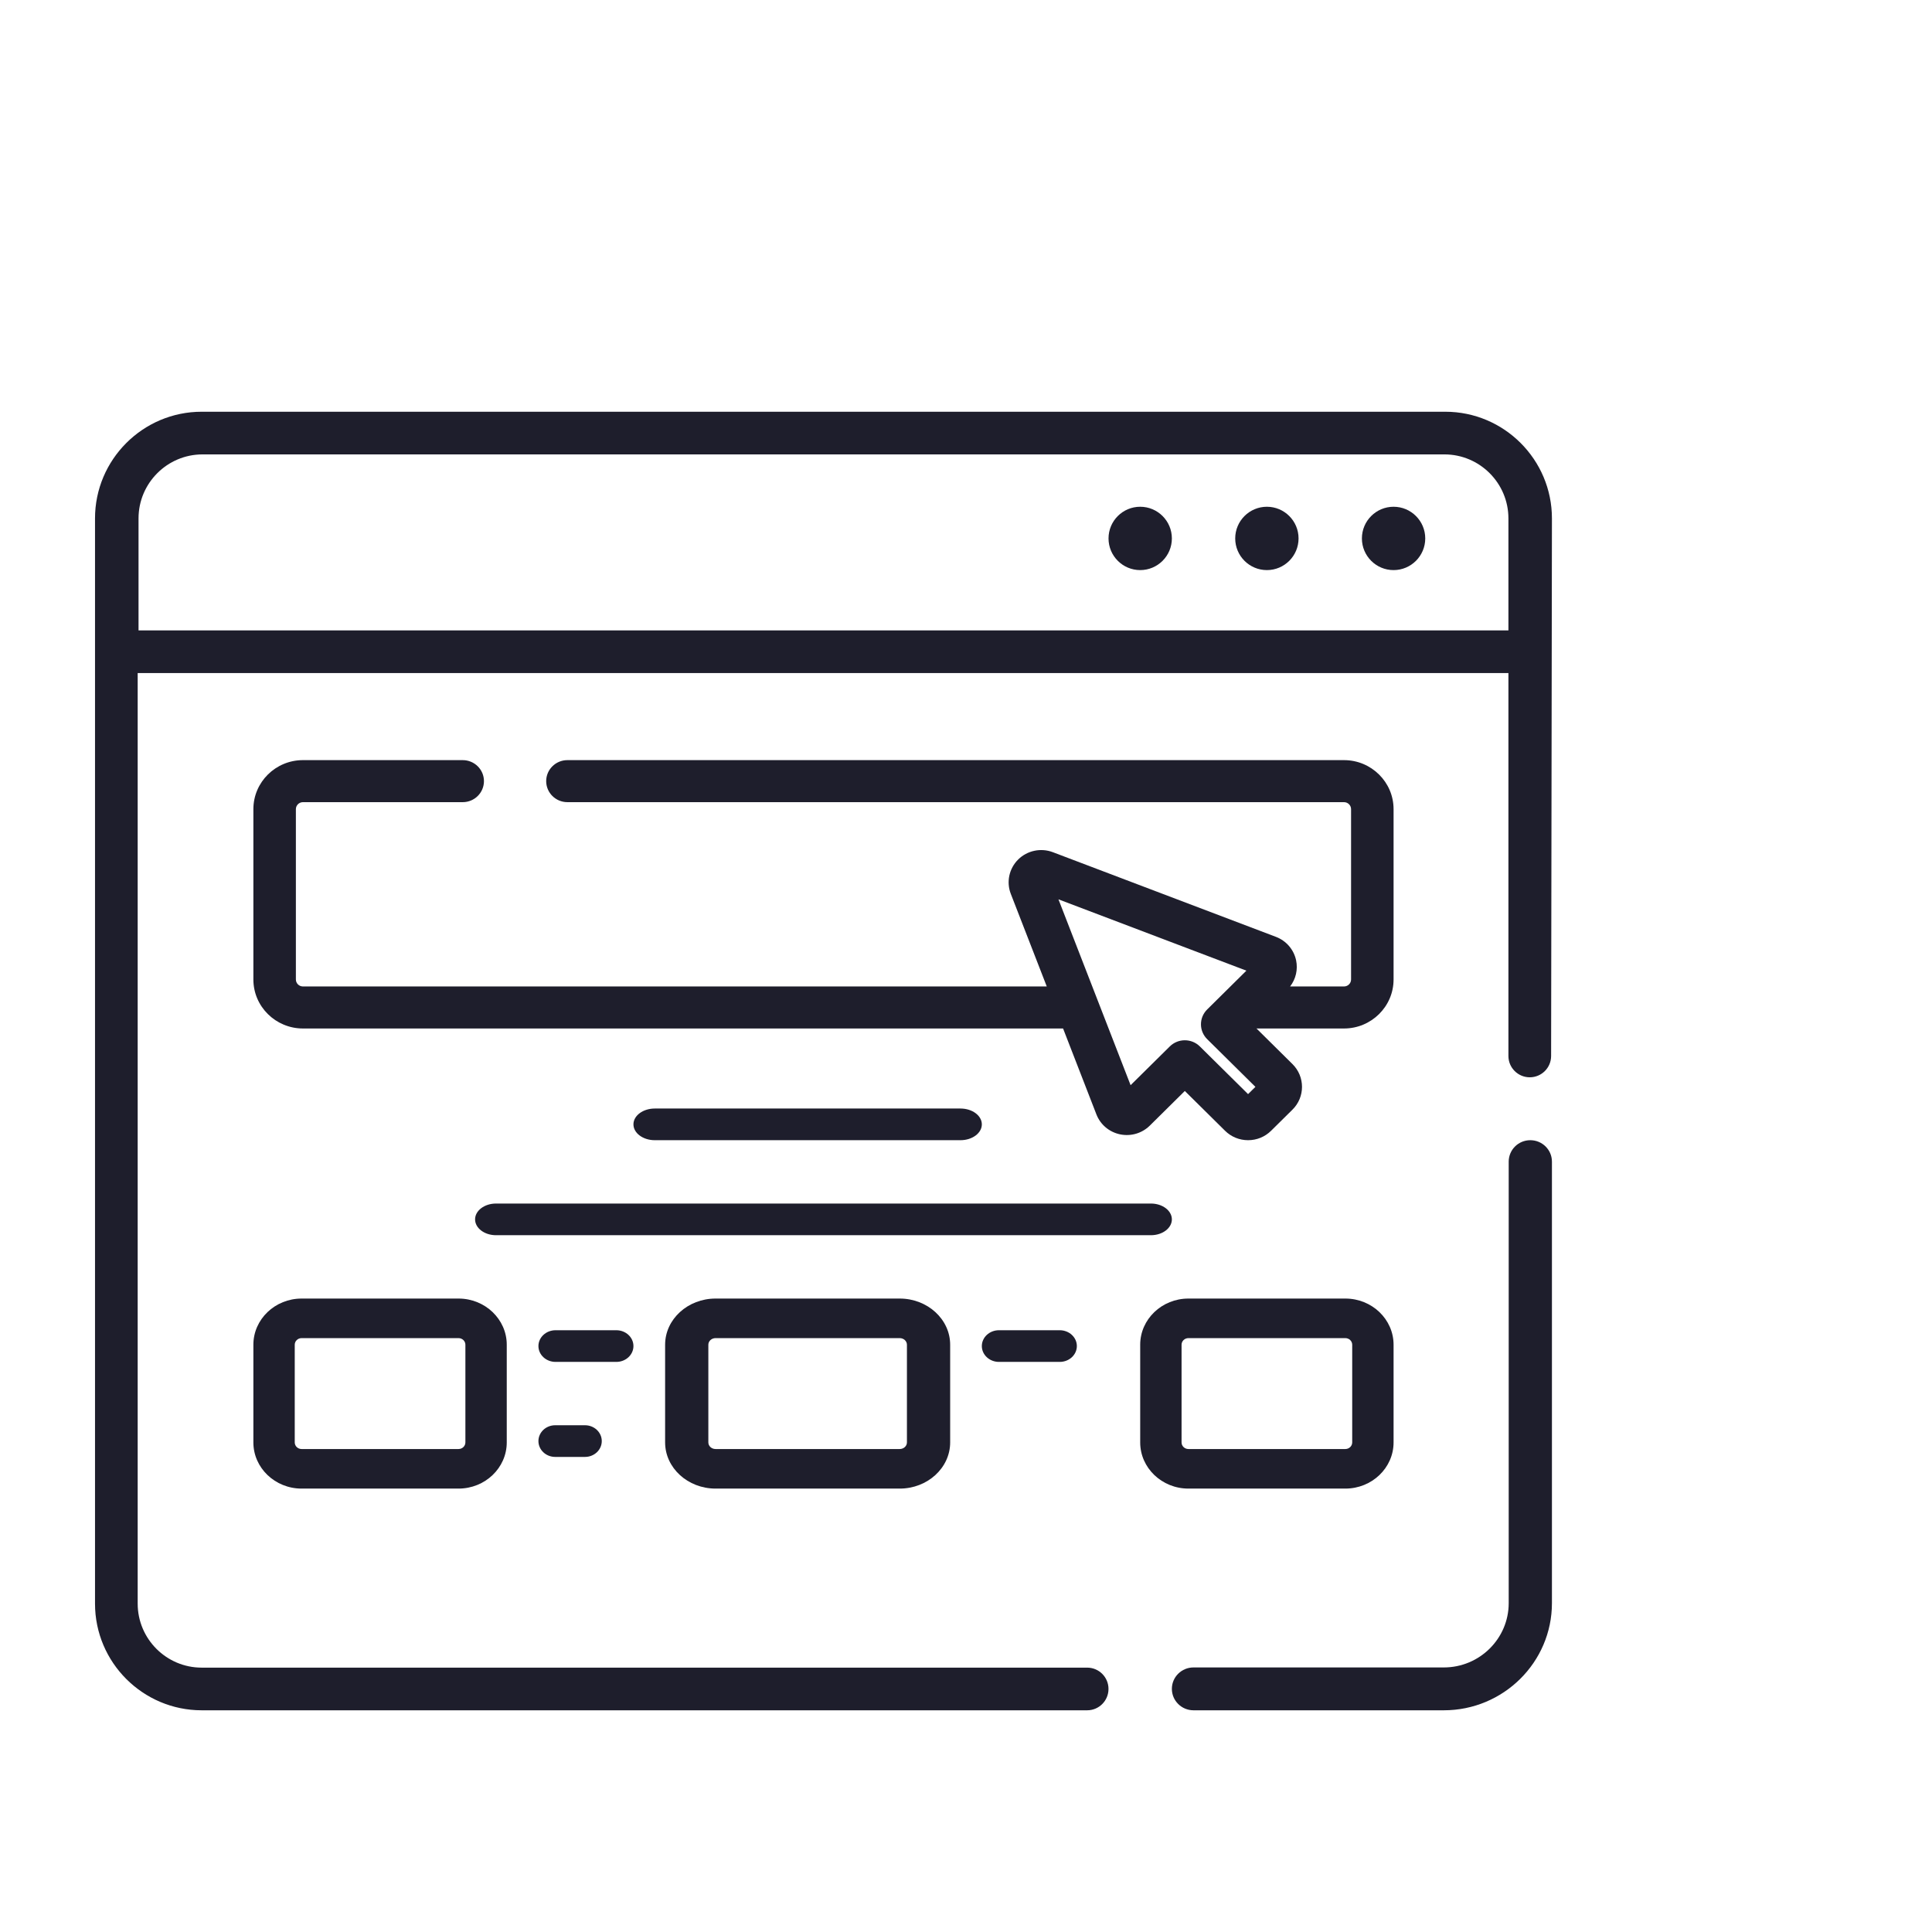 <svg width="61" height="61" viewBox="0 0 61 61" fill="none" xmlns="http://www.w3.org/2000/svg">
<g clip-path="url(#clip0_702_6524)">
<path d="M48.317 36C47.94 36 47.635 36.303 47.635 36.677V50.617C47.635 51.736 46.716 52.647 45.587 52.647H37.683C37.306 52.647 37 52.95 37 53.323C37 53.697 37.306 54 37.683 54H45.587C47.469 54 49 52.482 49 50.617V36.677C49 36.303 48.694 36 48.317 36Z" fill="#1E1E2C"/>
<path d="M49 16.368C49 14.511 47.489 13 45.632 13H45.605H6.395H6.368C4.511 13 3 14.511 3 16.368V50.632C3 52.489 4.511 54 6.368 54H34.326C34.698 54 34.999 53.698 34.999 53.326C34.999 52.954 34.698 52.653 34.326 52.653H6.368C5.254 52.653 4.347 51.746 4.347 50.632V21.251H47.626V33.341C47.626 33.713 47.928 34.014 48.3 34.014C48.672 34.014 48.974 33.713 48.974 33.341L49 16.368ZM4.374 19.904V16.368C4.374 15.254 5.28 14.347 6.395 14.347H45.605C46.72 14.347 47.626 15.254 47.626 16.368V19.904H4.374Z" fill="#1E1E2C"/>
<path d="M36 18C36.552 18 37 17.552 37 17C37 16.448 36.552 16 36 16C35.448 16 35 16.448 35 17C35 17.552 35.448 18 36 18Z" fill="#1E1E2C"/>
<path d="M40 18C40.552 18 41 17.552 41 17C41 16.448 40.552 16 40 16C39.448 16 39 16.448 39 17C39 17.552 39.448 18 40 18Z" fill="#1E1E2C"/>
<path d="M44 18C44.552 18 45 17.552 45 17C45 16.448 44.552 16 44 16C43.448 16 43 16.448 43 17C43 17.552 43.448 18 44 18Z" fill="#1E1E2C"/>
<path d="M9.565 25.327H14.609C14.98 25.327 15.28 25.03 15.28 24.663C15.28 24.297 14.98 24 14.609 24H9.565C8.702 24 8 24.694 8 25.548V30.925C8 31.779 8.702 32.473 9.565 32.473H33.565L34.617 35.184C34.742 35.507 35.021 35.743 35.363 35.815C35.706 35.886 36.057 35.783 36.304 35.539L37.409 34.446L38.679 35.702C38.873 35.894 39.132 36 39.406 36C39.681 36 39.939 35.894 40.133 35.702L40.808 35.035C41.209 34.639 41.209 33.993 40.808 33.597C40.808 33.597 40.808 33.597 40.808 33.597L39.67 32.471C39.679 32.472 39.688 32.473 39.697 32.473H42.435C43.298 32.473 44 31.779 44 30.925V25.548C44 24.694 43.298 24 42.435 24H17.915C17.545 24 17.245 24.297 17.245 24.663C17.245 25.03 17.545 25.327 17.915 25.327H42.435C42.558 25.327 42.658 25.426 42.658 25.548V30.925C42.658 31.047 42.558 31.146 42.435 31.146H40.733C40.914 30.912 40.984 30.611 40.922 30.318C40.849 29.98 40.611 29.703 40.284 29.579L33.243 26.907C32.864 26.763 32.434 26.854 32.148 27.137C31.861 27.421 31.769 27.846 31.914 28.221L33.05 31.146H9.565C9.442 31.146 9.342 31.047 9.342 30.925V25.548C9.342 25.426 9.442 25.327 9.565 25.327ZM39.353 30.647L38.115 31.872C37.853 32.131 37.853 32.551 38.115 32.81L39.638 34.316L39.406 34.545L37.883 33.039C37.752 32.91 37.581 32.845 37.409 32.845C37.237 32.845 37.066 32.91 36.935 33.039L35.697 34.263L33.419 28.395L39.353 30.647Z" fill="#1E1E2C"/>
<path d="M8 45.542C8 46.346 8.683 47 9.523 47H14.477C15.317 47 16 46.346 16 45.542V42.458C16 41.654 15.317 41 14.477 41H9.523C8.683 41 8 41.654 8 42.458V45.542ZM9.306 42.457C9.306 42.343 9.403 42.249 9.523 42.249H14.477C14.597 42.249 14.694 42.343 14.694 42.457V45.542C14.694 45.657 14.597 45.751 14.477 45.751H9.523C9.403 45.751 9.306 45.657 9.306 45.542V42.457Z" fill="#1E1E2C"/>
<path d="M22.593 41C21.715 41 21 41.654 21 42.458V45.542C21 46.346 21.715 47 22.593 47H28.407C29.285 47 30 46.346 30 45.542V42.458C30 41.654 29.285 41 28.407 41H22.593ZM28.635 42.458V45.542C28.635 45.657 28.533 45.751 28.407 45.751H22.593C22.467 45.751 22.365 45.657 22.365 45.542V42.458C22.365 42.343 22.467 42.249 22.593 42.249H28.407C28.533 42.249 28.635 42.343 28.635 42.458Z" fill="#1E1E2C"/>
<path d="M42.477 47C43.317 47 44 46.346 44 45.542V42.458C44 41.654 43.317 41 42.477 41H37.523C36.683 41 36 41.654 36 42.458V45.542C36 46.346 36.683 47 37.523 47H42.477ZM37.306 45.542V42.458C37.306 42.343 37.403 42.249 37.523 42.249H42.477C42.596 42.249 42.694 42.343 42.694 42.458V45.542C42.694 45.657 42.597 45.751 42.477 45.751H37.523C37.403 45.751 37.306 45.657 37.306 45.542Z" fill="#1E1E2C"/>
<path d="M20.675 35C20.302 35 20 35.224 20 35.5C20 35.776 20.302 36 20.675 36H30.325C30.698 36 31 35.776 31 35.5C31 35.224 30.698 35 30.325 35H20.675Z" fill="#1E1E2C"/>
<path d="M37 38.5C37 38.224 36.704 38 36.338 38H15.662C15.296 38 15 38.224 15 38.5C15 38.776 15.296 39 15.662 39H36.338C36.704 39 37 38.776 37 38.5Z" fill="#1E1E2C"/>
<path d="M20 42.5C20 42.224 19.758 42 19.459 42H17.541C17.242 42 17 42.224 17 42.5C17 42.776 17.242 43 17.541 43H19.459C19.758 43 20 42.776 20 42.5Z" fill="#1E1E2C"/>
<path d="M31.541 43H33.459C33.758 43 34 42.776 34 42.5C34 42.224 33.758 42 33.459 42H31.541C31.242 42 31 42.224 31 42.5C31 42.776 31.242 43 31.541 43Z" fill="#1E1E2C"/>
<path d="M17.53 45C17.237 45 17 45.224 17 45.5C17 45.776 17.237 46 17.53 46H18.47C18.763 46 19 45.776 19 45.5C19 45.224 18.763 45 18.47 45H17.53Z" fill="#1E1E2C"/>
</g>
<defs>
<clipPath id="clip0_702_6524">
<rect width="60" height="60" fill="white" transform="translate(0.805 0.94)"/>
</clipPath>
</defs>
</svg>
